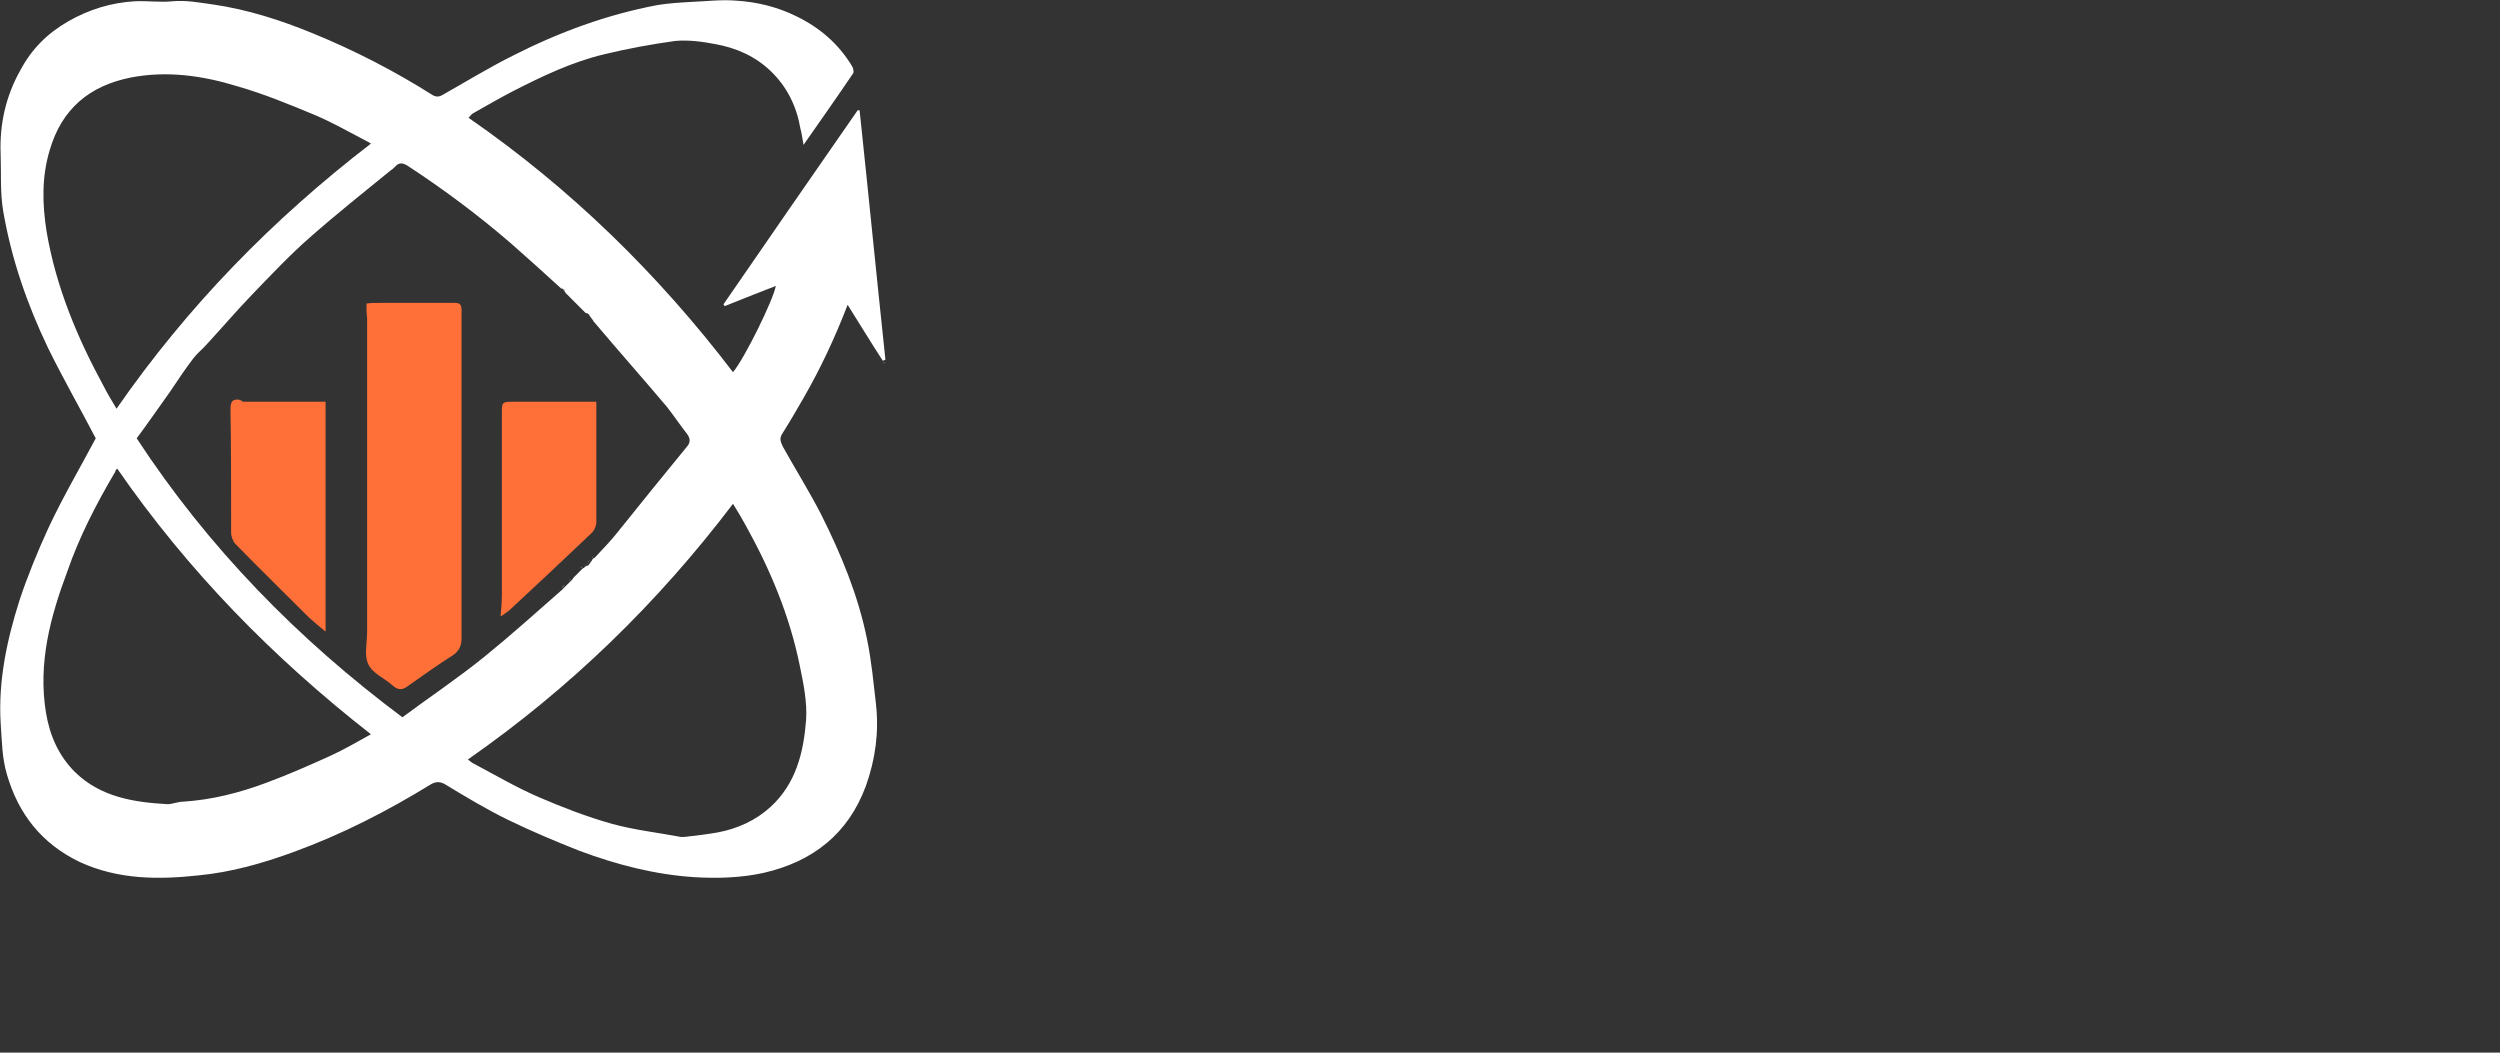 <?xml version="1.0" encoding="utf-8"?>
<svg xmlns="http://www.w3.org/2000/svg" width="171" height="72" viewBox="0 0 171 72" fill="none">
<rect x="0" y="0" width="171" height="72" fill="#333333" stroke="none"/>
<g clip-path="url(#clip0)">
<path d="M6.549 29.981C5.472 27.913 4.309 25.889 3.276 23.778C1.854 20.806 0.777 17.705 0.217 14.431C0.002 13.139 0.088 11.847 0.045 10.555C-0.041 8.531 0.39 6.592 1.38 4.826C2.156 3.362 3.232 2.285 4.654 1.467C6.075 0.648 7.626 0.175 9.22 0.088C10.081 0.045 10.942 0.175 11.804 0.088C12.752 0.002 13.613 0.175 14.56 0.304C16.93 0.648 19.212 1.381 21.409 2.285C24.252 3.448 27.009 4.869 29.593 6.506C29.894 6.678 30.11 6.592 30.325 6.463C31.919 5.559 33.469 4.611 35.106 3.793C38.25 2.199 41.524 0.993 44.97 0.347C45.745 0.218 46.52 0.175 47.296 0.131C48.329 0.088 49.363 -0.041 50.354 0.045C51.775 0.131 53.197 0.476 54.489 1.122C56.082 1.897 57.375 3.017 58.279 4.525C58.365 4.654 58.408 4.913 58.365 4.999C57.288 6.592 56.169 8.186 54.962 9.909C54.876 9.435 54.833 9.091 54.747 8.789C54.489 7.282 53.843 5.946 52.723 4.869C51.646 3.836 50.354 3.276 48.932 3.017C48.028 2.845 47.08 2.716 46.176 2.802C44.625 3.017 42.945 3.319 41.352 3.707C39.155 4.223 37.087 5.214 35.063 6.248C34.158 6.722 33.254 7.238 32.349 7.755C32.263 7.798 32.177 7.928 32.048 8.057C39.026 12.881 45.013 18.739 50.138 25.458C50.957 24.467 52.895 20.505 53.067 19.557C51.861 20.031 50.741 20.462 49.578 20.936C49.535 20.892 49.492 20.849 49.492 20.806C52.55 16.37 55.609 11.933 58.667 7.54C58.71 7.54 58.753 7.54 58.796 7.54C59.399 13.226 59.959 18.911 60.562 24.597C60.519 24.64 60.433 24.64 60.39 24.683C59.571 23.434 58.796 22.142 57.978 20.849C57.116 23.089 56.126 25.2 54.962 27.224C54.489 28.043 54.015 28.861 53.498 29.679C53.283 30.024 53.412 30.239 53.541 30.541C54.403 32.091 55.35 33.599 56.169 35.193C57.547 37.949 58.71 40.749 59.313 43.764C59.614 45.228 59.744 46.693 59.916 48.157C60.131 50.096 59.873 51.948 59.227 53.757C58.021 57.03 55.609 58.925 52.249 59.701C50.698 60.045 49.105 60.088 47.554 60.002C44.797 59.83 42.17 59.141 39.629 58.193C37.992 57.547 36.355 56.858 34.761 56.083C33.254 55.35 31.833 54.489 30.411 53.627C30.067 53.455 29.851 53.455 29.507 53.627C26.492 55.48 23.39 57.073 20.074 58.279C17.963 59.055 15.81 59.658 13.613 59.873C10.856 60.175 8.1 60.175 5.472 58.968C2.845 57.719 1.251 55.652 0.476 52.981C0.131 51.819 0.131 50.656 0.045 49.45C-0.127 46.564 0.476 43.764 1.337 41.05C1.897 39.37 2.586 37.691 3.319 36.097C4.309 33.986 5.472 32.005 6.549 29.981ZM39.844 21.194C39.801 21.151 39.758 21.108 39.758 21.108C39.672 21.022 39.629 20.979 39.543 20.892C39.499 20.849 39.456 20.806 39.456 20.806C39.413 20.763 39.37 20.72 39.37 20.72C39.284 20.634 39.241 20.591 39.155 20.505C39.112 20.462 39.069 20.419 39.069 20.419C39.026 20.376 38.983 20.332 38.983 20.332C38.897 20.246 38.853 20.203 38.767 20.117C38.724 20.074 38.681 20.031 38.681 20.031C38.638 19.945 38.595 19.902 38.595 19.816C38.509 19.773 38.466 19.73 38.38 19.73C37.26 18.696 36.097 17.662 34.977 16.671C32.737 14.733 30.368 12.967 27.87 11.33C27.525 11.115 27.267 11.115 27.009 11.416C26.922 11.503 26.836 11.589 26.75 11.632C24.898 13.139 23.003 14.647 21.194 16.241C19.815 17.447 18.566 18.782 17.274 20.117C16.197 21.237 15.164 22.443 14.13 23.563C13.828 23.907 13.484 24.166 13.225 24.511C12.665 25.243 12.149 26.018 11.632 26.793C10.856 27.87 10.124 28.947 9.349 29.981C14.259 37.475 20.375 43.721 27.525 49.062C29.378 47.684 31.316 46.391 33.125 44.927C34.934 43.462 36.657 41.912 38.423 40.361C38.466 40.318 38.509 40.275 38.509 40.275C38.595 40.189 38.638 40.146 38.724 40.06C38.767 40.017 38.767 40.017 38.81 39.974C38.897 39.887 38.94 39.844 39.026 39.758C39.069 39.715 39.112 39.672 39.112 39.672C39.155 39.629 39.198 39.586 39.198 39.543C39.413 39.328 39.586 39.155 39.801 38.94C39.844 38.897 39.887 38.854 39.93 38.854C39.973 38.811 40.016 38.767 40.016 38.767C40.102 38.724 40.146 38.681 40.232 38.681C40.318 38.552 40.447 38.423 40.533 38.251C40.576 38.208 40.619 38.164 40.663 38.164C41.179 37.605 41.739 37.045 42.213 36.442C43.807 34.46 45.4 32.479 46.994 30.541C47.253 30.239 47.209 29.981 46.994 29.679C46.52 29.076 46.09 28.43 45.616 27.827C43.979 25.889 42.299 23.994 40.663 22.055C40.619 22.012 40.576 21.969 40.576 21.926C40.49 21.797 40.361 21.668 40.275 21.495C40.189 21.452 40.146 21.409 40.059 21.409C39.93 21.28 39.887 21.237 39.844 21.194ZM32.005 51.948C32.177 52.077 32.306 52.206 32.436 52.249C33.9 53.025 35.364 53.886 36.872 54.532C38.466 55.221 40.146 55.867 41.825 56.341C43.376 56.772 44.97 56.944 46.563 57.246C46.65 57.246 46.736 57.246 46.822 57.246C47.554 57.16 48.329 57.073 49.062 56.944C50.44 56.686 51.689 56.126 52.723 55.178C54.446 53.584 54.962 51.474 55.135 49.277C55.221 48.028 54.962 46.779 54.704 45.53C54.015 42.127 52.68 38.94 51 35.925C50.741 35.451 50.483 35.02 50.138 34.46C44.97 41.266 38.983 47.081 32.005 51.948ZM8.014 32.048C7.927 32.134 7.884 32.221 7.884 32.264C6.592 34.46 5.429 36.7 4.611 39.069C3.448 42.17 2.586 45.358 3.146 48.76C3.405 50.311 4.008 51.689 5.128 52.809C6.894 54.532 9.176 54.877 11.459 55.006C11.804 55.006 12.149 54.834 12.536 54.834C14.518 54.704 16.37 54.23 18.222 53.541C19.729 52.981 21.194 52.335 22.615 51.689C23.563 51.258 24.424 50.742 25.372 50.225C18.652 44.97 12.838 39.026 8.014 32.048ZM25.372 9.823C25.242 9.737 25.156 9.694 25.07 9.65C23.907 9.047 22.787 8.401 21.581 7.885C19.815 7.152 18.049 6.42 16.24 5.903C13.871 5.171 11.416 4.826 8.961 5.3C6.118 5.86 4.223 7.454 3.405 10.254C2.845 12.106 2.888 13.958 3.189 15.853C3.835 19.643 5.3 23.132 7.109 26.449C7.367 26.966 7.669 27.439 7.97 27.956C12.838 20.936 18.652 14.992 25.372 9.823Z" fill="white"/>
<path d="M60.473 24.853C60.473 24.853 60.43 24.81 60.473 24.853C60.43 24.81 60.43 24.81 60.43 24.81C60.473 24.767 60.516 24.81 60.473 24.853C60.473 24.81 60.516 24.81 60.473 24.853Z" fill="#E5EEF7"/>
<path d="M40.145 38.55C40.231 38.421 40.36 38.291 40.446 38.119C40.36 38.291 40.274 38.421 40.145 38.55Z" fill="#D4D7DB"/>
<path d="M40.489 21.794C40.403 21.665 40.274 21.536 40.188 21.364C40.274 21.536 40.36 21.665 40.489 21.794Z" fill="#D4D7DB"/>
<path d="M38.422 40.23C38.508 40.144 38.551 40.1 38.637 40.014C38.551 40.057 38.465 40.144 38.422 40.23Z" fill="#D4D7DB"/>
<path d="M38.723 39.885C38.809 39.799 38.852 39.756 38.938 39.67C38.852 39.756 38.766 39.842 38.723 39.885Z" fill="#D4D7DB"/>
<path d="M38.938 20.244C38.852 20.158 38.809 20.115 38.723 20.029C38.766 20.115 38.852 20.201 38.938 20.244Z" fill="#D4D7DB"/>
<path d="M39.325 20.675C39.239 20.589 39.196 20.546 39.109 20.459C39.196 20.546 39.282 20.589 39.325 20.675Z" fill="#D4D7DB"/>
<path d="M39.754 21.105C39.668 21.019 39.625 20.976 39.539 20.89C39.625 20.933 39.668 21.019 39.754 21.105Z" fill="#D4D7DB"/>
<path d="M38.504 19.727C38.418 19.684 38.375 19.641 38.289 19.641C38.375 19.684 38.418 19.727 38.504 19.727Z" fill="#D4D7DB"/>
<path d="M40.145 21.407C40.059 21.364 40.016 21.321 39.93 21.321C40.016 21.321 40.102 21.364 40.145 21.407Z" fill="#D4D7DB"/>
<path d="M38.594 19.942C38.551 19.856 38.508 19.813 38.508 19.727C38.551 19.813 38.594 19.899 38.594 19.942Z" fill="#D4D7DB"/>
<path d="M39.973 38.679C40.059 38.636 40.102 38.593 40.188 38.593C40.102 38.593 40.016 38.636 39.973 38.679Z" fill="#D4D7DB"/>
<path d="M38.289 40.316C38.332 40.273 38.375 40.23 38.375 40.23C38.375 40.23 38.332 40.273 38.289 40.316Z" fill="#D4D7DB"/>
<path d="M39.11 20.459C39.066 20.416 39.023 20.373 39.023 20.373C39.066 20.416 39.11 20.416 39.11 20.459Z" fill="#D4D7DB"/>
<path d="M38.938 39.713C38.981 39.67 39.024 39.627 39.024 39.627C38.981 39.627 38.938 39.67 38.938 39.713Z" fill="#D4D7DB"/>
<path d="M39.023 39.584C39.066 39.541 39.11 39.497 39.11 39.454C39.11 39.497 39.066 39.541 39.023 39.584Z" fill="#D4D7DB"/>
<path d="M39.715 38.851C39.758 38.808 39.801 38.765 39.844 38.765C39.801 38.808 39.758 38.851 39.715 38.851Z" fill="#D4D7DB"/>
<path d="M39.84 38.765C39.883 38.722 39.926 38.679 39.926 38.679C39.926 38.679 39.883 38.722 39.84 38.765Z" fill="#D4D7DB"/>
<path d="M39.453 20.761C39.41 20.718 39.367 20.675 39.367 20.675C39.367 20.718 39.41 20.761 39.453 20.761Z" fill="#D4D7DB"/>
<path d="M40.488 38.162C40.531 38.119 40.574 38.076 40.617 38.076C40.531 38.076 40.488 38.119 40.488 38.162Z" fill="#D4D7DB"/>
<path d="M38.723 20.072C38.68 20.029 38.637 19.986 38.637 19.986C38.637 19.986 38.68 20.029 38.723 20.072Z" fill="#D4D7DB"/>
<path d="M39.543 20.89C39.5 20.847 39.457 20.804 39.457 20.804C39.457 20.804 39.5 20.847 39.543 20.89Z" fill="#D4D7DB"/>
<path d="M39.024 20.373C38.981 20.33 38.938 20.287 38.938 20.287C38.938 20.287 38.981 20.33 39.024 20.373Z" fill="#D4D7DB"/>
<path d="M40.574 21.924C40.531 21.881 40.488 21.838 40.488 21.795C40.488 21.838 40.531 21.881 40.574 21.924Z" fill="#D4D7DB"/>
<path d="M39.844 21.192C39.801 21.148 39.758 21.105 39.758 21.105C39.801 21.105 39.801 21.148 39.844 21.192Z" fill="#D4D7DB"/>
<path d="M39.973 21.278C39.93 21.235 39.887 21.192 39.887 21.192C39.887 21.235 39.93 21.278 39.973 21.278Z" fill="#D4D7DB"/>
<path d="M25.067 20.761C25.368 20.718 25.67 20.718 25.971 20.718C27.694 20.718 29.374 20.718 31.097 20.718C31.484 20.718 31.571 20.847 31.571 21.235C31.571 28.686 31.571 36.181 31.571 43.632C31.571 44.106 31.441 44.494 31.011 44.795C29.934 45.484 28.9 46.217 27.866 46.949C27.522 47.207 27.22 47.207 26.876 46.906C26.316 46.389 25.497 46.087 25.196 45.441C24.894 44.838 25.11 43.977 25.11 43.245C25.11 36.095 25.11 28.902 25.11 21.752C25.067 21.45 25.067 21.148 25.067 20.761Z" fill="#FE7038"/>
<path d="M16.584 27.48C18.479 27.48 20.374 27.48 22.27 27.48C22.27 32.735 22.27 37.904 22.27 43.202C21.839 42.857 21.494 42.556 21.15 42.254C19.47 40.574 17.79 38.938 16.11 37.215C15.938 37.042 15.809 36.698 15.809 36.439C15.809 33.596 15.809 30.797 15.766 27.954C15.766 27.437 15.938 27.265 16.412 27.351C16.541 27.437 16.584 27.437 16.584 27.48Z" fill="#FE7038"/>
<path d="M34.242 42.168C34.285 41.608 34.328 41.134 34.328 40.703C34.328 36.569 34.328 32.434 34.328 28.299C34.328 27.48 34.328 27.48 35.19 27.48C37.042 27.48 38.851 27.48 40.789 27.48C40.789 27.696 40.789 27.825 40.789 27.997C40.789 30.581 40.789 33.123 40.789 35.707C40.789 35.965 40.66 36.267 40.488 36.439C38.593 38.248 36.697 40.014 34.802 41.78C34.63 41.91 34.501 41.996 34.242 42.168Z" fill="#FE7038"/>
<path d="M16.582 27.48C16.539 27.437 16.539 27.437 16.496 27.394C16.539 27.437 16.582 27.437 16.582 27.48Z" fill="#FEE1D6"/>
</g>
<defs>
<clipPath id="clip0">
<rect width="60.56" height="60" fill="white"/>
</clipPath>
</defs>
</svg>